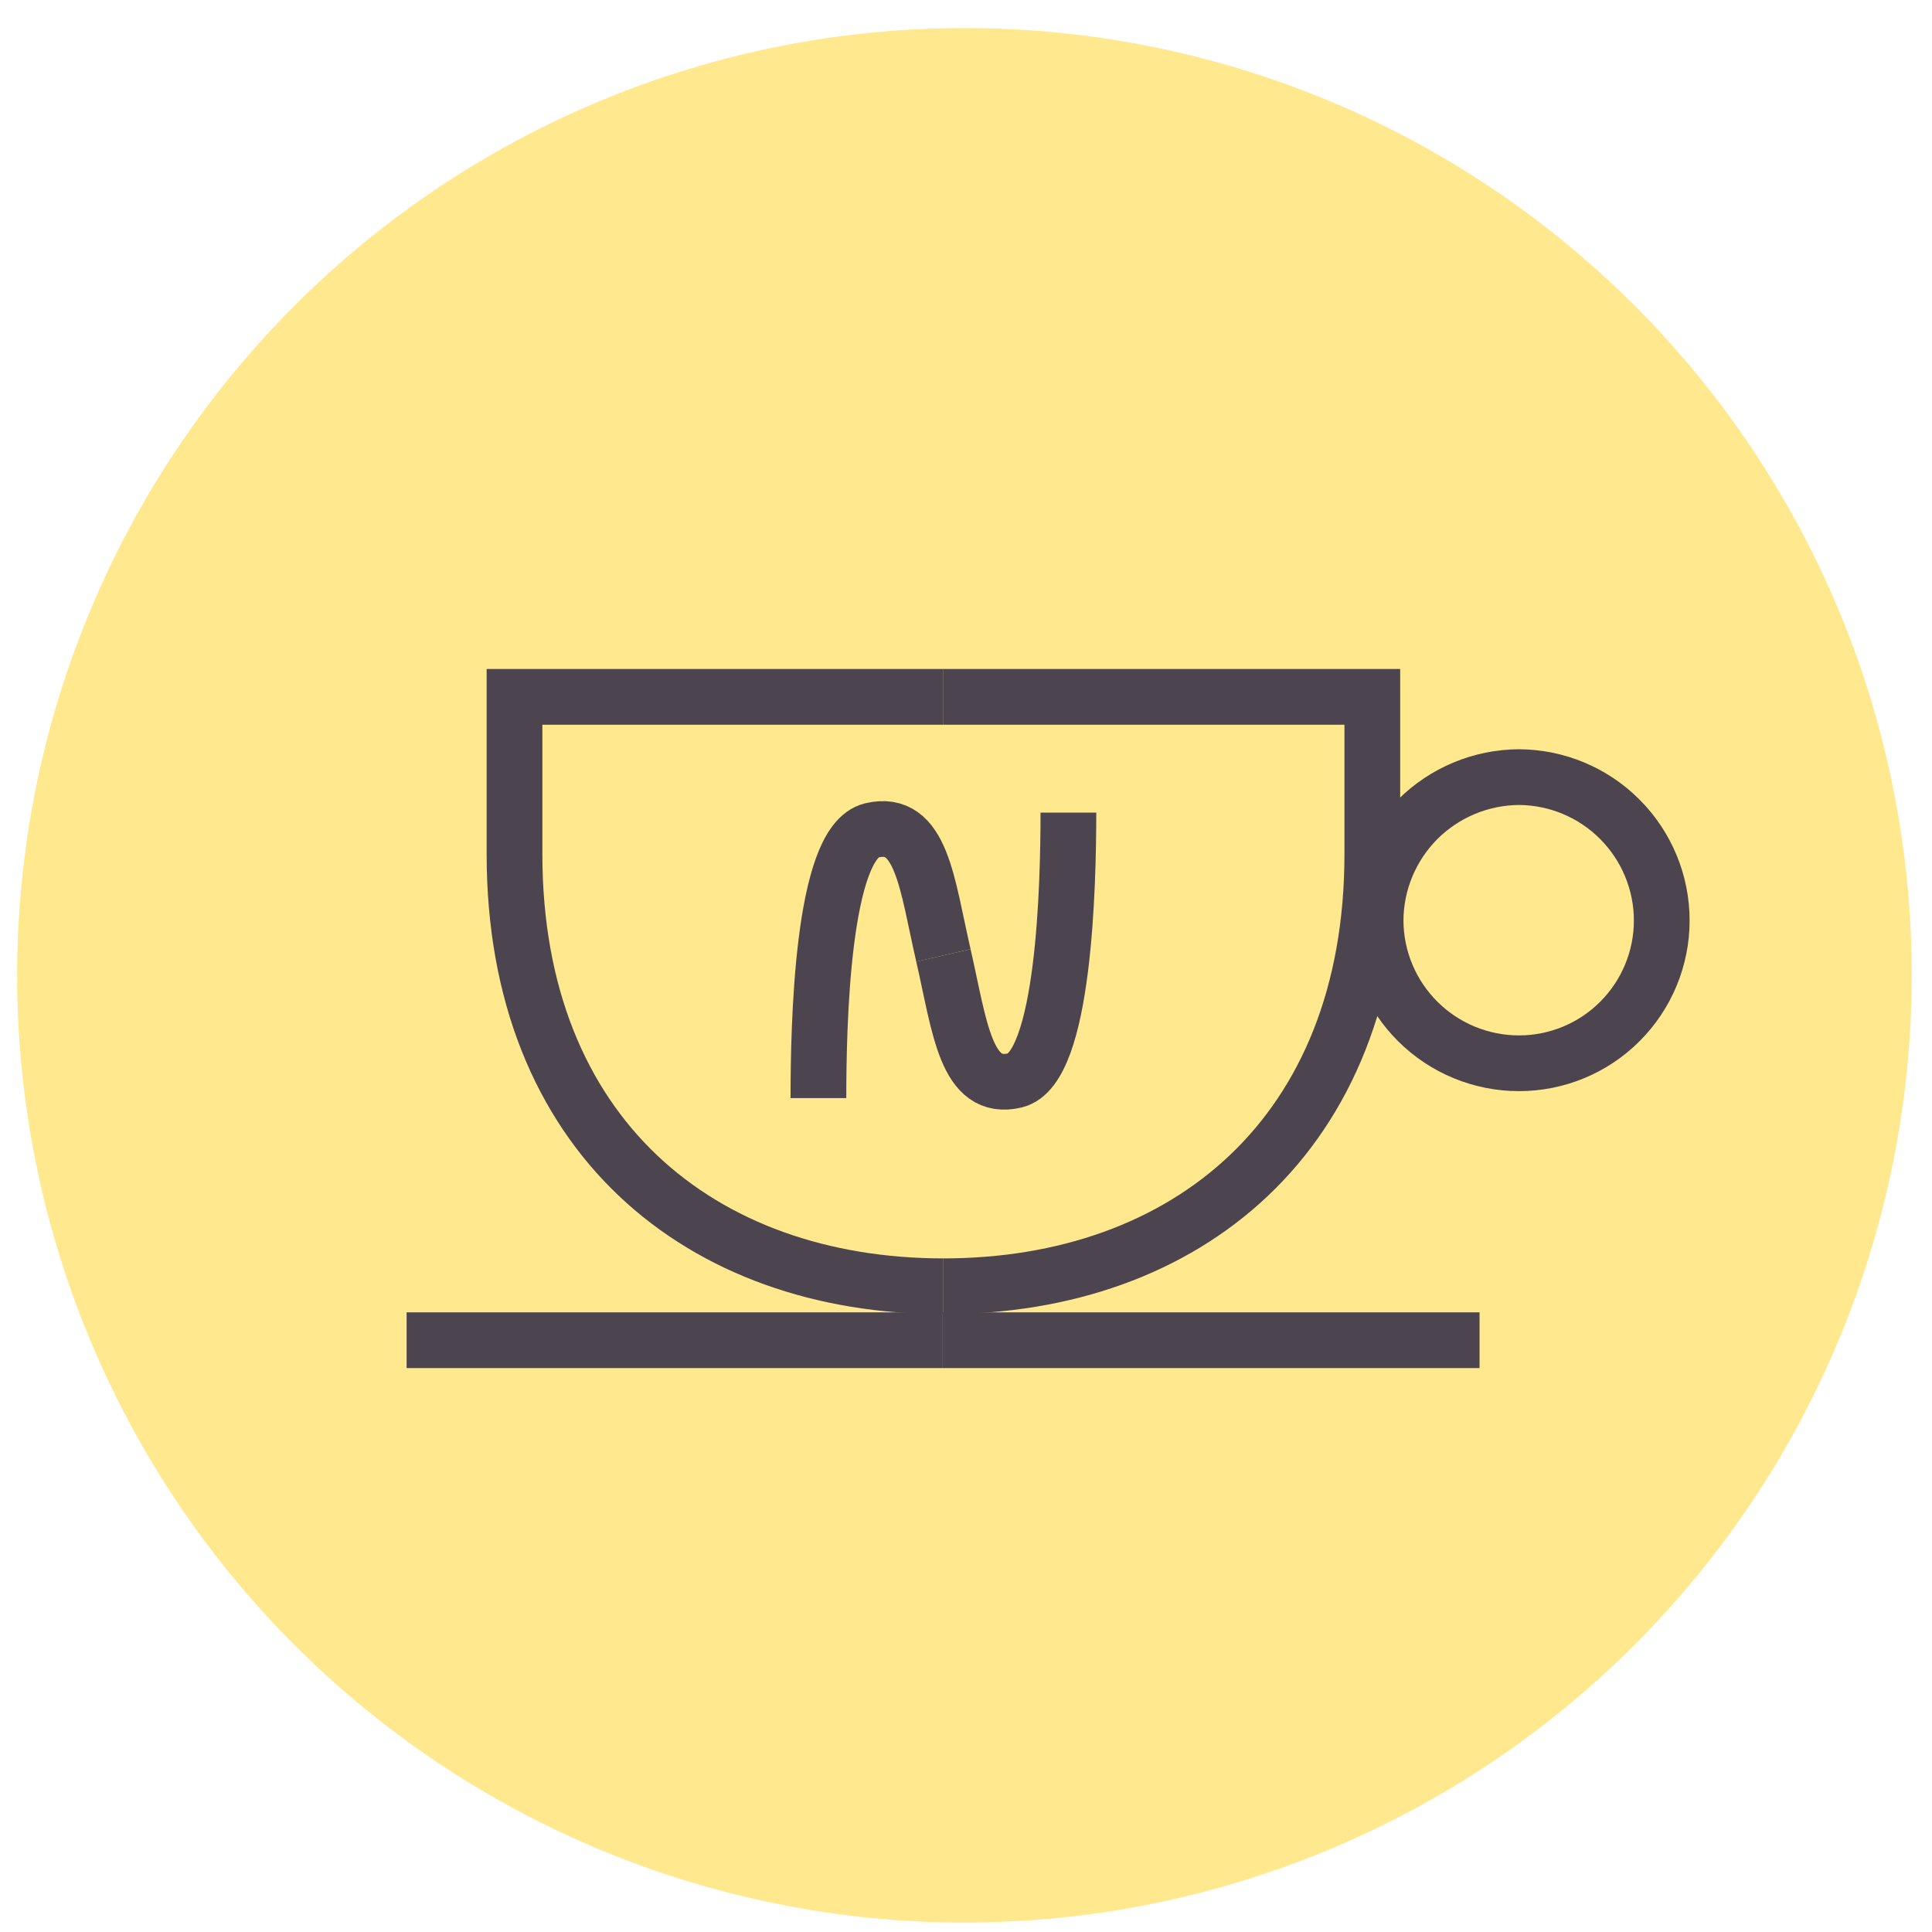 <svg width="26" height="26" viewBox="0 0 26 26" fill="none" xmlns="http://www.w3.org/2000/svg">
<path d="M25.727 13.126C25.727 16.507 24.384 19.749 21.993 22.14C19.602 24.53 16.36 25.873 12.979 25.873C9.598 25.873 6.356 24.53 3.965 22.14C1.574 19.749 0.231 16.507 0.231 13.126C0.231 9.745 1.574 6.503 3.965 4.112C6.356 1.721 9.598 0.378 12.979 0.378C14.653 0.377 16.311 0.706 17.859 1.346C19.406 1.987 20.811 2.926 21.995 4.11C23.179 5.293 24.118 6.699 24.759 8.246C25.399 9.793 25.728 11.452 25.727 13.126Z" fill="#FFE88D"/>
<path d="M12.696 17.31C9.429 17.31 6.924 15.274 6.924 11.494V9.378H12.696" stroke="#4C444F" stroke-width="0.75" stroke-miterlimit="10"/>
<path d="M12.687 18.036H5.472" stroke="#4C444F" stroke-width="0.75" stroke-miterlimit="10"/>
<path d="M12.696 17.31C15.962 17.31 18.468 15.274 18.468 11.494V9.378H12.696" stroke="#4C444F" stroke-width="0.75" stroke-miterlimit="10"/>
<path d="M12.687 18.036H19.911" stroke="#4C444F" stroke-width="0.75" stroke-miterlimit="10"/>
<path d="M11.014 14.778C11.014 13.822 11.058 11.335 11.731 11.175C12.403 11.016 12.474 11.893 12.696 12.857" stroke="#4C444F" stroke-width="0.75" stroke-miterlimit="10"/>
<path d="M14.378 10.936C14.378 11.893 14.325 14.38 13.661 14.539C12.997 14.699 12.917 13.822 12.696 12.857" stroke="#4C444F" stroke-width="0.75" stroke-miterlimit="10"/>
<path d="M22.363 12.388C22.363 12.898 22.16 13.386 21.8 13.746C21.44 14.107 20.951 14.309 20.442 14.309C19.931 14.309 19.442 14.107 19.08 13.747C18.718 13.387 18.514 12.899 18.512 12.388C18.514 11.877 18.718 11.388 19.079 11.026C19.441 10.665 19.93 10.461 20.442 10.458C20.952 10.461 21.44 10.665 21.8 11.027C22.16 11.388 22.363 11.878 22.363 12.388V12.388Z" stroke="#4C444F" stroke-width="0.75" stroke-miterlimit="10"/>
</svg>
